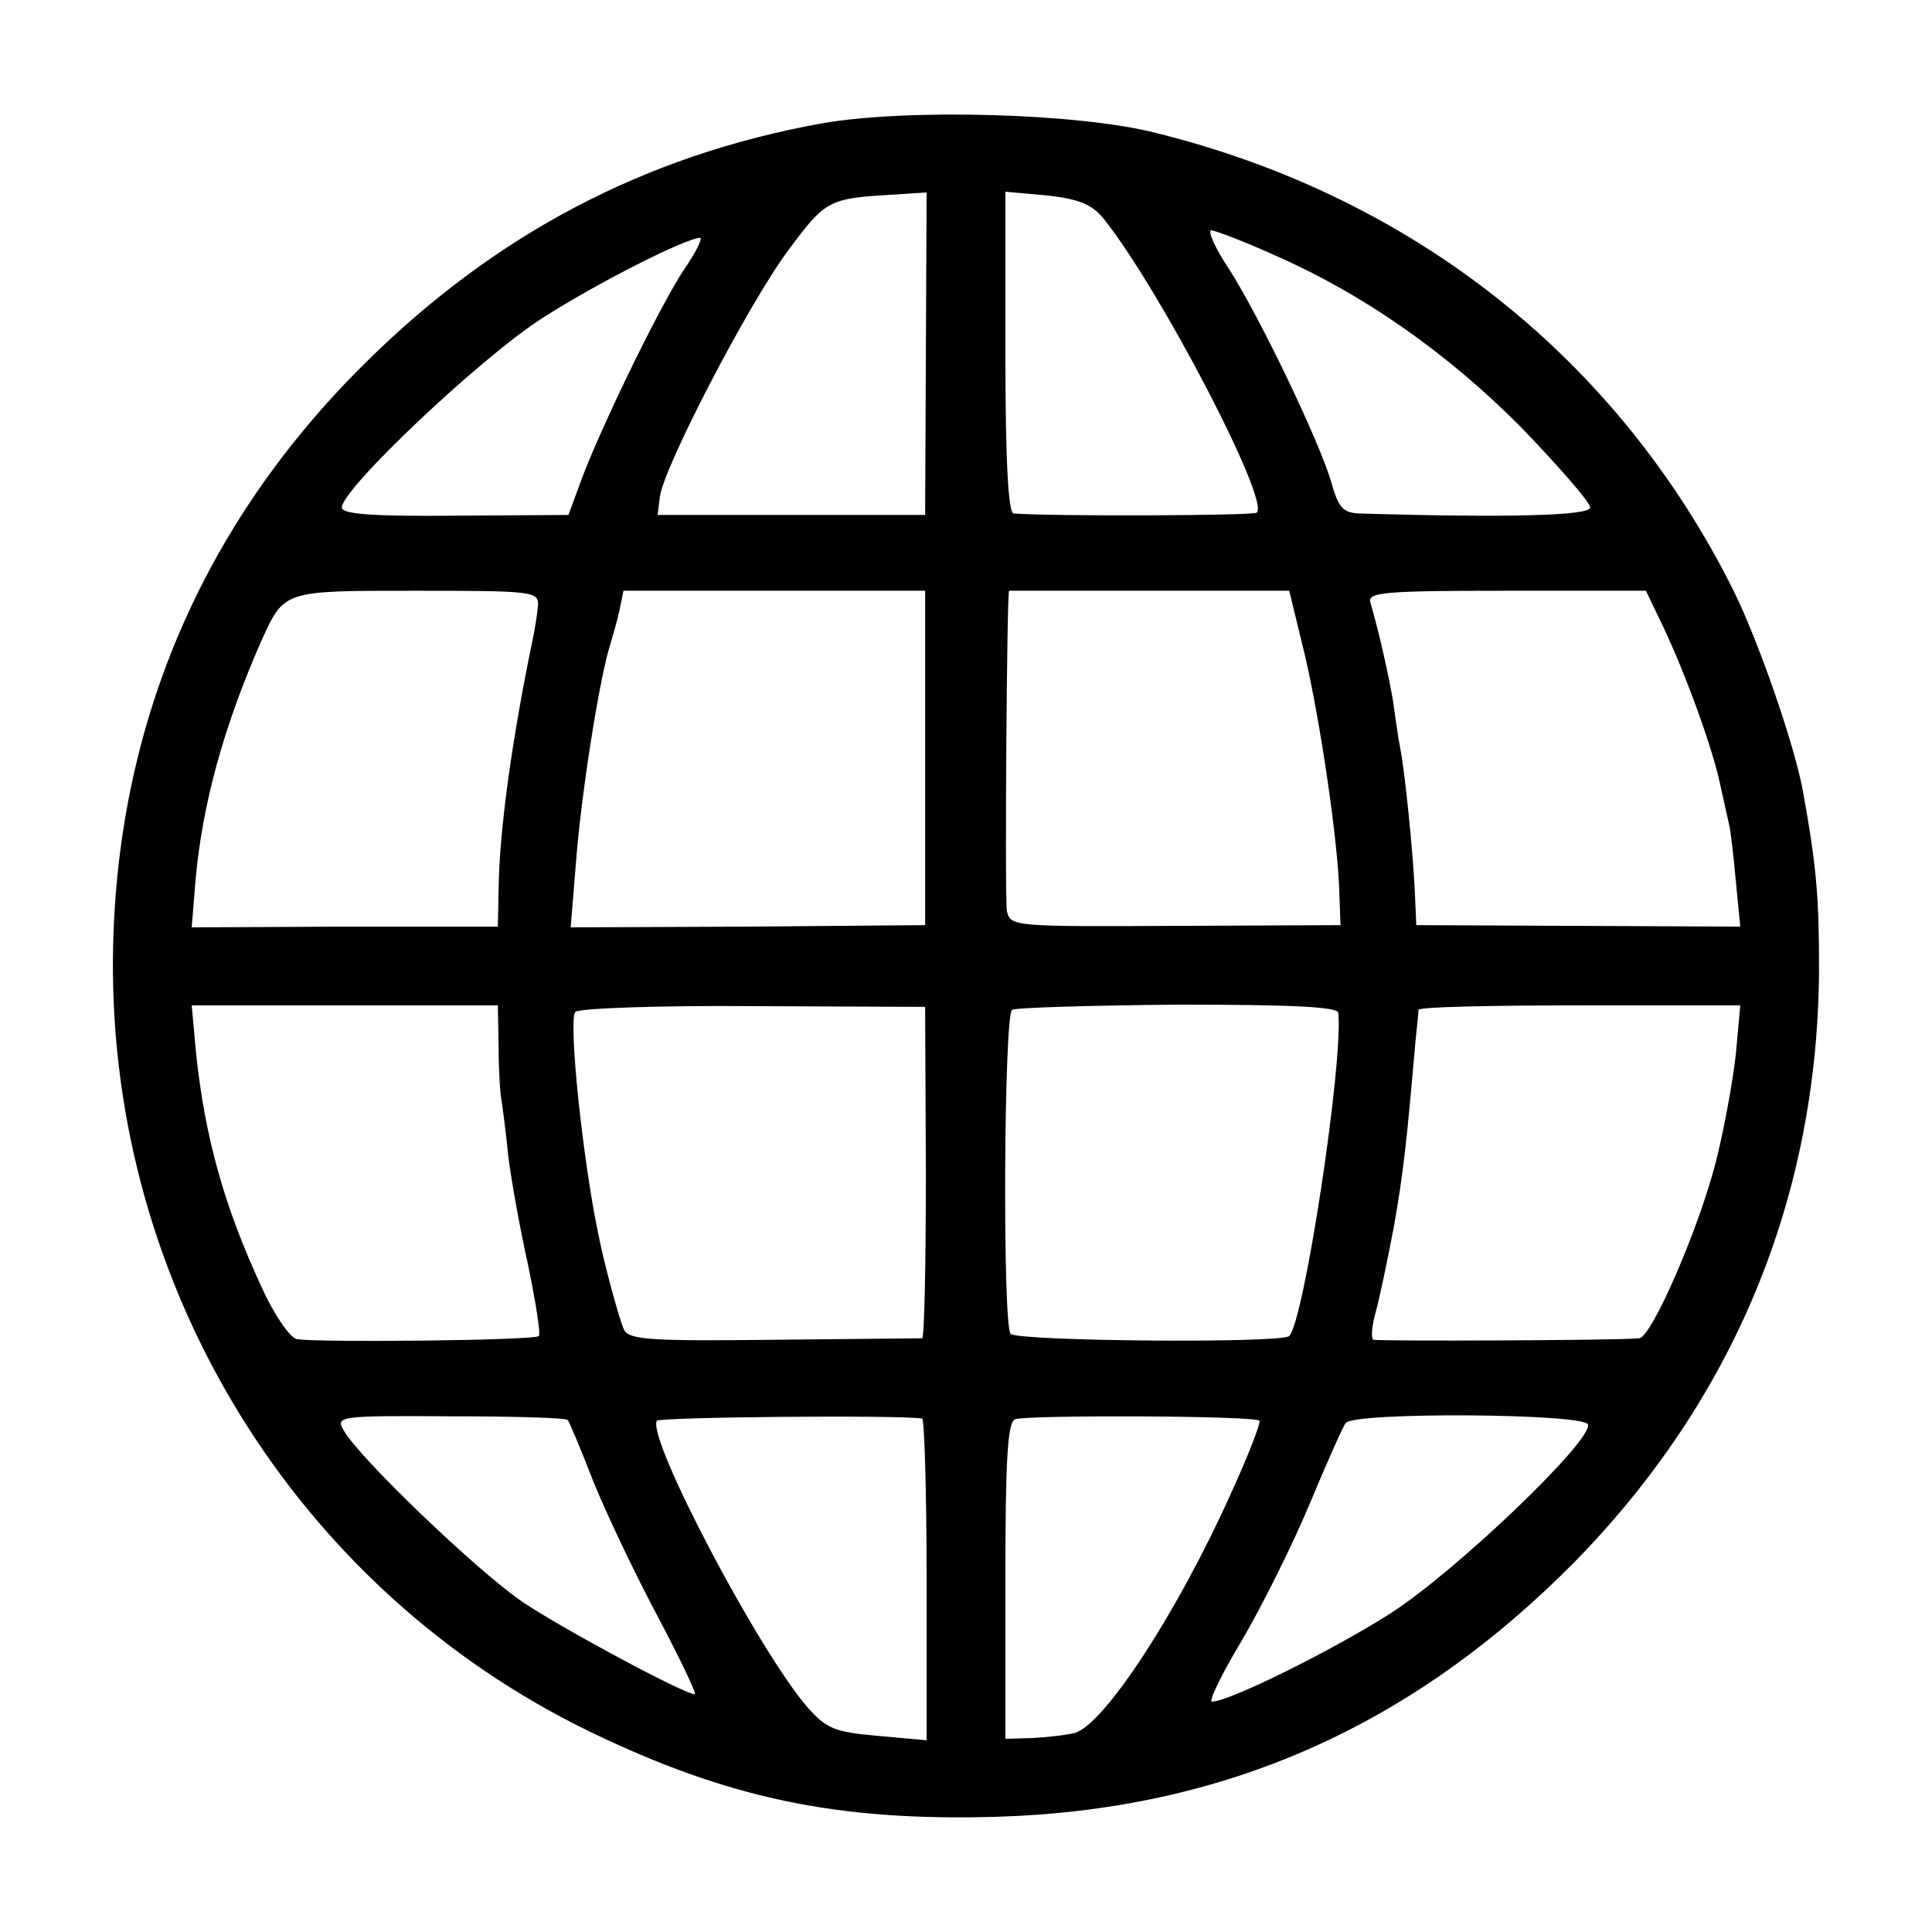 <?xml version="1.0" standalone="no"?>
<!DOCTYPE svg PUBLIC "-//W3C//DTD SVG 20010904//EN"
 "http://www.w3.org/TR/2001/REC-SVG-20010904/DTD/svg10.dtd">
<svg version="1.0" xmlns="http://www.w3.org/2000/svg"
 width="260pt" height="260pt" viewBox="0 0 260 260"
 preserveAspectRatio="xMidYMid meet">
<g transform="translate(0,260) scale(0.1,-0.1)"
fill="#000000" stroke="none">
<path d="M1106 2434 c-238 -43 -440 -149 -616 -324 -220 -218 -335 -491 -338
-799 -4 -443 246 -849 641 -1041 186 -90 333 -121 547 -115 307 9 560 121 780
344 214 219 326 490 328 795 0 98 -3 138 -22 243 -12 63 -59 199 -93 268 -155
311 -430 530 -777 616 -105 27 -336 33 -450 13z m140 -310 l-1 -217 -180 0
-180 0 3 24 c4 38 118 258 172 331 51 69 55 71 141 76 l46 3 -1 -217z m239
182 c76 -95 226 -383 206 -396 -7 -4 -274 -5 -327 -1 -7 1 -11 69 -11 217 l0
216 56 -5 c44 -5 60 -12 76 -31z m227 -48 c122 -53 236 -133 336 -234 50 -52
92 -100 92 -107 0 -11 -111 -14 -311 -8 -22 1 -28 8 -38 44 -17 56 -95 219
-137 285 -19 28 -29 52 -24 52 5 0 42 -14 82 -32z m-791 -20 c-32 -48 -110
-208 -138 -282 l-18 -49 -153 -1 c-110 -1 -152 2 -152 11 0 25 187 202 270
255 75 48 192 107 212 108 4 0 -5 -19 -21 -42z m-197 -453 c-1 -11 -4 -31 -7
-45 -28 -134 -45 -258 -46 -336 l-1 -51 -206 0 -206 -1 5 62 c9 103 38 208 88
322 32 70 28 69 210 69 157 0 164 -1 163 -20z m521 -205 l0 -225 -239 -2 -238
-1 7 86 c7 92 30 237 44 287 5 17 12 41 15 55 l5 25 203 0 203 0 0 -225z m507
155 c21 -82 46 -247 50 -325 l2 -55 -222 -1 c-218 -1 -222 -1 -227 20 -3 19 0
431 3 431 1 0 86 0 190 0 l187 0 17 -70z m487 20 c31 -66 66 -163 76 -211 5
-22 10 -46 12 -54 2 -8 6 -42 9 -76 l6 -61 -218 1 -218 1 -2 45 c-2 47 -13
161 -20 195 -2 10 -6 37 -9 60 -6 35 -18 90 -31 135 -3 13 21 15 183 15 l188
0 24 -50z m-1568 -564 c0 -31 2 -63 4 -72 1 -8 6 -42 9 -75 4 -32 16 -99 27
-148 10 -49 17 -92 14 -94 -5 -6 -303 -9 -326 -4 -9 2 -31 34 -47 70 -51 110
-76 202 -88 313 l-6 66 206 0 206 0 1 -56z m575 -168 c0 -123 -2 -223 -5 -224
-3 0 -93 -1 -199 -2 -164 -2 -195 0 -202 13 -6 12 -27 89 -35 130 -21 101 -40
284 -31 298 3 5 110 9 238 8 l233 -1 1 -222z m555 214 c7 -66 -46 -415 -66
-435 -10 -10 -366 -7 -375 3 -11 14 -9 428 2 436 5 3 106 6 224 7 155 0 214
-3 215 -11z m535 -56 c-4 -36 -16 -102 -27 -145 -23 -90 -86 -235 -103 -237
-29 -3 -352 -4 -358 -2 -3 2 -2 18 3 36 5 17 16 70 25 117 13 75 17 112 29
250 2 19 4 38 4 41 1 4 98 6 217 6 l216 0 -6 -66z m-1572 -492 c2 -2 18 -40
35 -84 18 -44 57 -126 87 -182 30 -57 52 -103 49 -103 -14 0 -176 87 -230 123
-60 40 -224 197 -243 233 -10 18 -5 19 144 18 85 0 156 -2 158 -5z m477 2 c3
-1 6 -98 6 -217 l0 -216 -66 6 c-58 5 -69 10 -94 38 -66 76 -217 363 -203 386
3 5 325 8 357 3z m454 -3 c2 -2 -15 -47 -39 -99 -72 -160 -169 -308 -209 -321
-12 -3 -38 -6 -58 -7 l-36 -1 0 213 c0 164 3 213 13 217 16 6 323 5 329 -2z
m442 -5 c7 -21 -179 -199 -267 -255 -77 -49 -216 -118 -239 -118 -5 0 13 37
40 82 27 46 68 128 91 183 23 55 45 105 49 110 11 15 321 13 326 -2z"/>
</g>
</svg>
